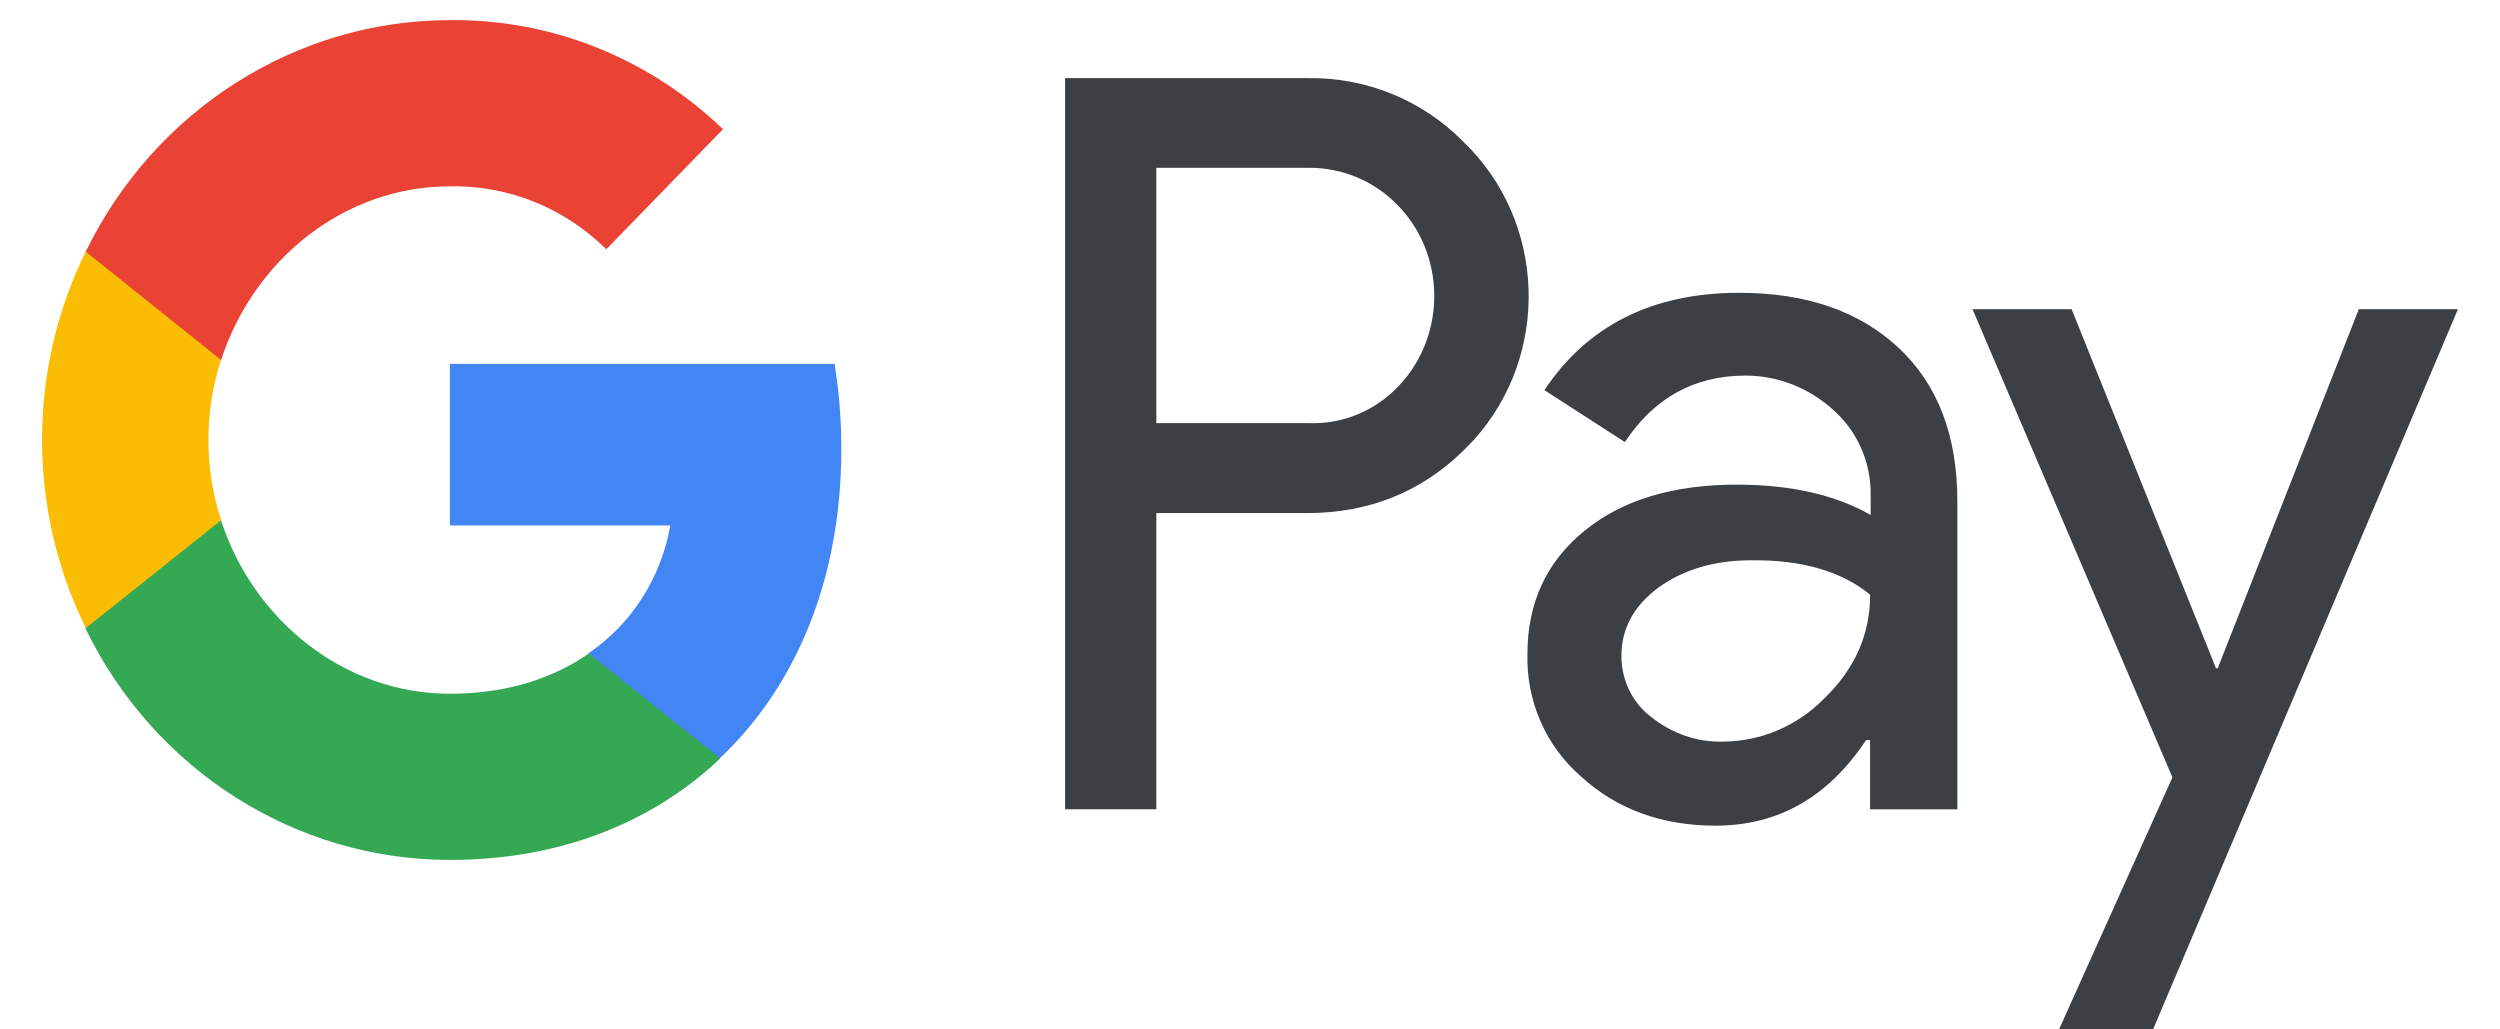 <svg width="34" height="14" viewBox="0 0 34 14" fill="none" xmlns="http://www.w3.org/2000/svg">
<path fill-rule="evenodd" clip-rule="evenodd" d="M15.726 11.006V6.978H17.775C18.615 6.978 19.323 6.693 19.901 6.13L20.04 5.987C21.095 4.821 21.026 3.006 19.901 1.927C19.339 1.356 18.568 1.047 17.775 1.063H14.485V11.006H15.726ZM15.726 5.755V2.282H17.806C18.253 2.282 18.677 2.457 18.992 2.774C19.663 3.44 19.678 4.55 19.031 5.24C18.715 5.581 18.268 5.771 17.806 5.755H15.726ZM25.826 4.735C25.295 4.236 24.571 3.982 23.654 3.982C22.475 3.982 21.589 4.426 21.004 5.306L22.098 6.012C22.498 5.409 23.045 5.108 23.739 5.108C24.178 5.108 24.602 5.274 24.933 5.576C25.256 5.861 25.441 6.274 25.441 6.71V7.003C24.964 6.733 24.363 6.591 23.623 6.591C22.76 6.591 22.067 6.797 21.551 7.217C21.035 7.637 20.773 8.192 20.773 8.898C20.757 9.54 21.027 10.151 21.505 10.563C21.99 11.007 22.606 11.229 23.33 11.229C24.186 11.229 24.863 10.841 25.38 10.064H25.433V11.007H26.62V6.813C26.62 5.933 26.358 5.235 25.826 4.735ZM22.459 9.753C22.205 9.563 22.051 9.254 22.051 8.921C22.051 8.548 22.221 8.239 22.552 7.993C22.891 7.747 23.315 7.62 23.816 7.62C24.509 7.612 25.048 7.771 25.434 8.088C25.434 8.627 25.226 9.095 24.817 9.492C24.447 9.872 23.947 10.086 23.423 10.086C23.076 10.094 22.737 9.975 22.459 9.753ZM29.283 13.997L33.428 4.205H32.08L30.161 9.089H30.138L28.174 4.205H26.826L29.545 10.572L28.004 13.997H29.283Z" fill="#3C4043"/>
<path d="M11.442 6.107C11.442 5.718 11.412 5.33 11.35 4.949H6.119V7.146H9.116C8.993 7.851 8.592 8.486 8.007 8.882V10.309H9.794C10.841 9.318 11.442 7.851 11.442 6.107Z" fill="#4285F4"/>
<path d="M6.12 11.695C7.614 11.695 8.877 11.187 9.794 10.315L8.007 8.888C7.506 9.237 6.867 9.435 6.12 9.435C4.671 9.435 3.446 8.428 3.007 7.08H1.166V8.555C2.106 10.482 4.024 11.695 6.12 11.695Z" fill="#34A853"/>
<path d="M3.008 7.075C2.777 6.37 2.777 5.6 3.008 4.887V3.42H1.167C0.373 5.03 0.373 6.932 1.167 8.542L3.008 7.075Z" fill="#FBBC04"/>
<path d="M6.12 2.534C6.913 2.518 7.676 2.827 8.246 3.39L9.833 1.757C8.824 0.789 7.499 0.258 6.12 0.274C4.024 0.274 2.106 1.495 1.166 3.422L3.007 4.896C3.446 3.541 4.671 2.534 6.12 2.534Z" fill="#EA4335"/>
</svg>
